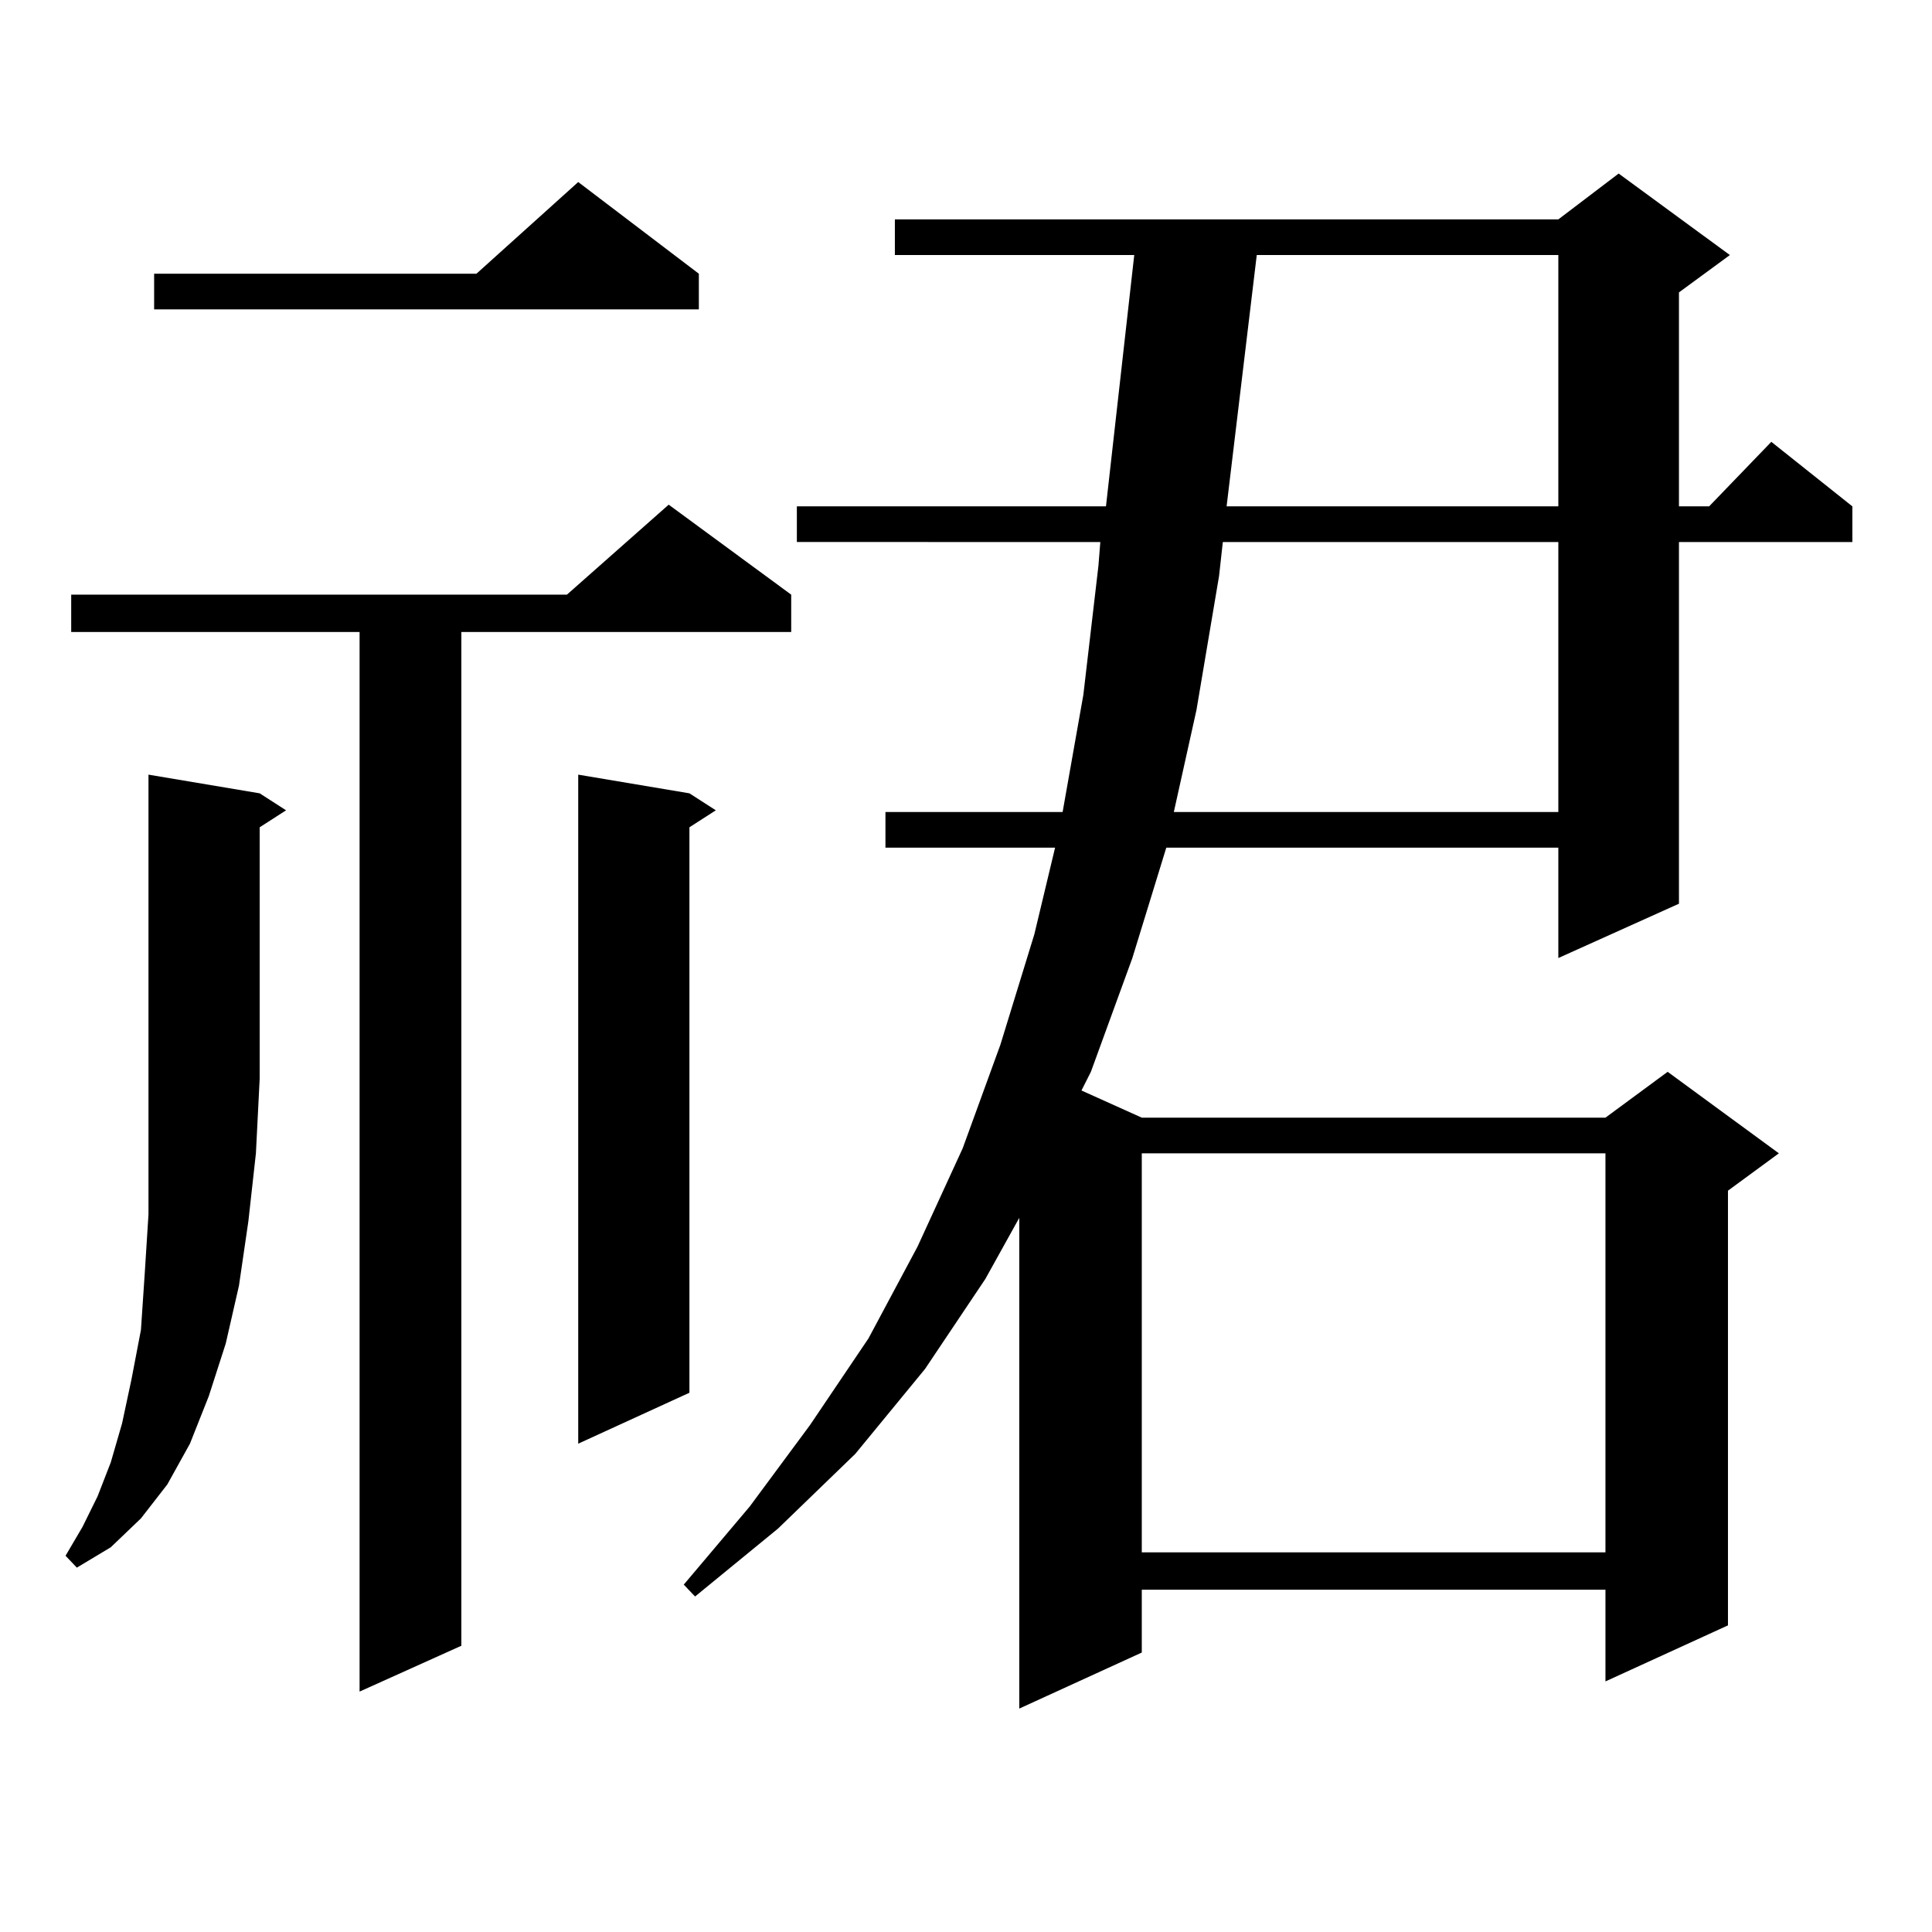 <?xml version="1.0" encoding="utf-8"?>
<!-- Generator: Adobe Illustrator 16.0.0, SVG Export Plug-In . SVG Version: 6.00 Build 0)  -->
<!DOCTYPE svg PUBLIC "-//W3C//DTD SVG 1.1//EN" "http://www.w3.org/Graphics/SVG/1.1/DTD/svg11.dtd">
<svg version="1.1" id="图层_1" xmlns="http://www.w3.org/2000/svg" xmlns:xlink="http://www.w3.org/1999/xlink" x="0px" y="0px"
	 width="1000px" height="1000px" viewBox="0 0 1000 1000" enable-background="new 0 0 1000 1000" xml:space="preserve">
<path d="M134.411,410.625l13.658,8.789l-13.658,8.789v130.078l-1.951,38.672l-3.902,35.156l-4.878,33.398l-6.829,29.883
	l-8.78,27.246l-9.756,24.609L86.607,768.34l-13.658,17.578L57.34,800.859l-17.561,10.547l-5.854-6.152l8.78-14.941l7.805-15.82
	l6.829-17.578l5.854-20.215l4.878-22.852l4.878-25.488l1.951-29.004l1.951-30.762v-33.398v-36.914V400.957L134.411,410.625z
	 M409.526,307.793v19.336H238.799v524.707l-52.682,23.73V327.129H36.853v-19.336h256.579l52.682-46.582L409.526,307.793z
	 M361.723,141.68v18.457H79.778V141.68h166.825l52.682-47.461L361.723,141.68z M356.845,410.625l13.658,8.789l-13.658,8.789v292.676
	l-57.56,26.367V400.957L356.845,410.625z M412.453,280.547V262.09h159.996l14.634-130.078H463.184v-18.457H806.59l31.219-23.73
	l57.56,42.188l-26.341,19.336V262.09h15.609l32.194-33.398l41.95,33.398v18.457h-89.754v187.207l-62.438,28.125V438.75H603.668
	l-17.561,57.129l-21.463,58.887l-4.878,9.668l31.219,14.063h239.994l32.194-23.73l57.56,42.188l-26.341,19.336v225l-63.413,29.004
	v-47.461H590.985v32.52l-63.413,29.004V630.352l-17.561,31.641l-31.219,46.582l-36.097,43.945l-39.999,38.672l-42.926,35.156
	l-5.854-6.152l34.146-40.43l31.219-42.188l30.243-44.824l25.365-47.461l23.414-50.977l19.512-53.613l17.561-57.129l10.731-44.824
	h-87.803v-18.457h91.705l10.731-60.645l7.805-66.797l0.976-12.305H412.453z M590.985,596.953v206.543h239.994V596.953H590.985z
	 M619.277,367.559l-11.707,52.734h199.02V280.547H632.936l-1.951,17.578L619.277,367.559z M650.496,132.012L634.887,262.09H806.59
	V132.012H650.496z"/>
</svg>
